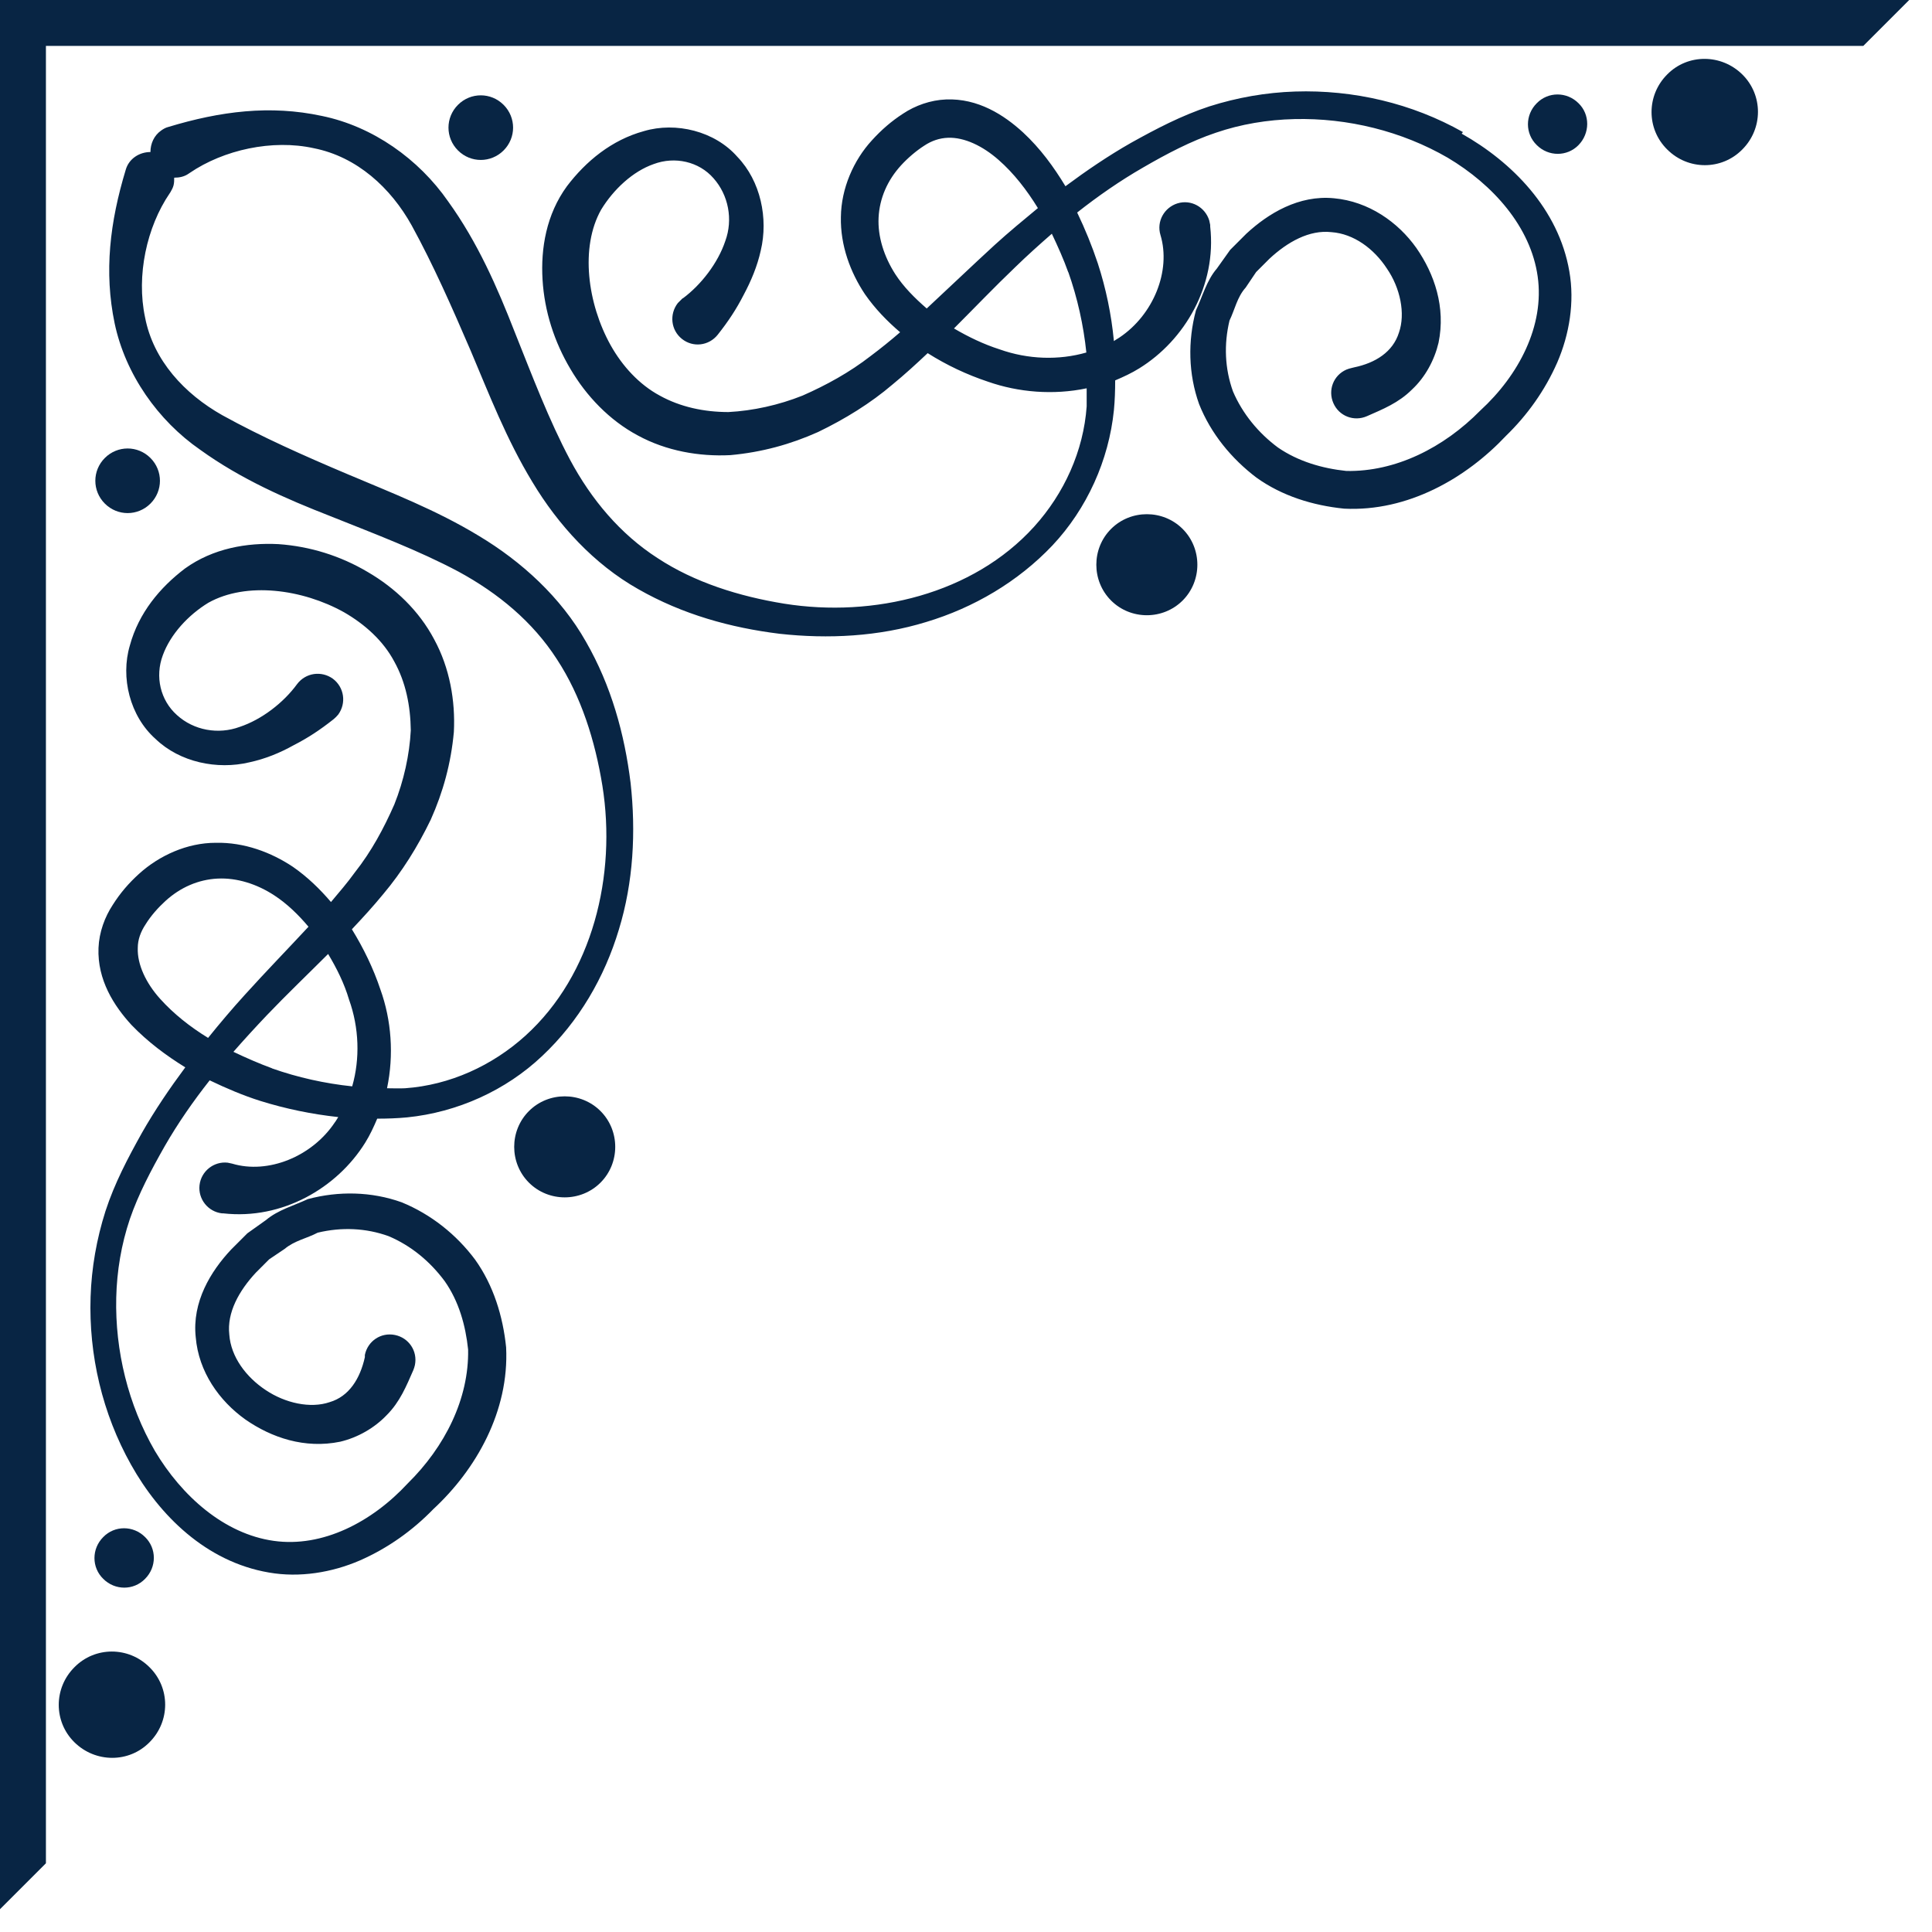 <svg width="61" height="61" viewBox="0 0 61 61" fill="none" xmlns="http://www.w3.org/2000/svg">
<path d="M1.45 58.83L1.45 1.45L58.83 1.45L60.28 0L0 5.26984e-06L5.26985e-06 60.28L1.45 58.83Z" fill="#082544"/>
<path d="M4.58 49.85C4.95 49.48 4.95 48.89 4.58 48.53C4.21 48.16 3.62 48.16 3.26 48.53C2.89 48.9 2.89 49.49 3.26 49.85C3.63 50.22 4.22 50.22 4.58 49.85Z" fill="#082544"/>
<path d="M4.75 15.9C5.15 15.5 5.15 14.86 4.75 14.46C4.35 14.06 3.71 14.06 3.31 14.46C2.91 14.86 2.91 15.5 3.31 15.9C3.71 16.3 4.35 16.3 4.75 15.9Z" fill="#082544"/>
<path d="M16.7 35.08C16.08 35.7 16.08 36.72 16.7 37.34C17.32 37.96 18.34 37.96 18.96 37.34C19.58 36.72 19.58 35.7 18.96 35.08C18.34 34.46 17.32 34.46 16.7 35.08Z" fill="#082544"/>
<path d="M2.35 52.64C1.69 53.3 1.69 54.36 2.35 55.01C3.01 55.66 4.07 55.67 4.72 55.01C5.38 54.35 5.38 53.29 4.72 52.64C4.06 51.98 3 51.98 2.35 52.64Z" fill="#082544"/>
<path d="M46.19 4.17C44.58 3.26 42.73 2.83 40.89 2.89C39.97 2.92 39.06 3.08 38.18 3.36C37.3 3.65 36.5 4.07 35.71 4.51C34.99 4.92 34.3 5.39 33.64 5.88C33.27 5.27 32.85 4.69 32.3 4.18C31.7 3.63 30.88 3.1 29.87 3.14C29.38 3.16 28.9 3.33 28.51 3.59C28.14 3.83 27.83 4.1 27.53 4.43C26.95 5.06 26.56 5.95 26.55 6.85C26.53 7.75 26.85 8.6 27.31 9.29C27.63 9.75 28.01 10.14 28.42 10.49C28.12 10.75 27.81 11 27.49 11.24C26.82 11.76 26.09 12.16 25.34 12.49C24.59 12.79 23.77 12.97 23 13.01C22.23 13.01 21.48 12.85 20.83 12.49C20.18 12.14 19.65 11.56 19.28 10.9C18.55 9.59 18.31 7.81 18.98 6.62C19.37 5.98 19.98 5.41 20.64 5.18C21.31 4.93 22.07 5.1 22.53 5.63C23 6.16 23.15 6.93 22.9 7.61C22.67 8.3 22.14 8.99 21.56 9.42H21.55C21.5 9.47 21.45 9.52 21.4 9.57C21.13 9.92 21.18 10.42 21.53 10.7C21.88 10.98 22.38 10.92 22.66 10.57C23 10.14 23.25 9.76 23.48 9.31C23.71 8.88 23.91 8.41 24.02 7.91C24.26 6.9 24.02 5.72 23.28 4.95C22.57 4.14 21.34 3.84 20.33 4.14C19.31 4.42 18.5 5.09 17.9 5.88C17.25 6.77 17.07 7.84 17.13 8.83C17.19 9.83 17.5 10.79 18.01 11.65C18.51 12.5 19.24 13.27 20.14 13.75C21.04 14.24 22.08 14.42 23.06 14.37C24.05 14.28 24.96 14.03 25.83 13.64C26.68 13.23 27.49 12.73 28.18 12.14C28.57 11.82 28.93 11.49 29.29 11.15C29.89 11.53 30.53 11.83 31.19 12.05C32.16 12.39 33.26 12.48 34.31 12.26C34.31 12.45 34.31 12.64 34.31 12.83C34.21 14.24 33.6 15.58 32.65 16.63C30.72 18.76 27.58 19.51 24.76 19.06C23.34 18.83 21.93 18.39 20.76 17.62C19.58 16.86 18.67 15.77 18 14.52C17.33 13.26 16.81 11.88 16.25 10.48C15.7 9.07 15.08 7.65 14.15 6.36C13.22 5.02 11.77 3.99 10.16 3.66C8.53 3.31 6.96 3.51 5.31 4.01C5.23 4.03 5.16 4.07 5.09 4.12C4.86 4.28 4.75 4.54 4.75 4.8C4.4 4.8 4.07 5.01 3.97 5.36C3.47 7.01 3.28 8.58 3.62 10.21C3.96 11.82 4.99 13.28 6.32 14.2C7.61 15.13 9.03 15.75 10.44 16.3C11.84 16.86 13.22 17.38 14.48 18.05C15.73 18.73 16.82 19.63 17.58 20.81C18.35 21.98 18.79 23.39 19.02 24.81C19.47 27.63 18.72 30.77 16.59 32.7C15.54 33.65 14.2 34.26 12.79 34.36C12.6 34.37 12.41 34.36 12.22 34.36C12.44 33.31 12.36 32.21 12.01 31.24C11.79 30.58 11.48 29.94 11.11 29.34C11.45 28.98 11.78 28.62 12.1 28.23C12.69 27.53 13.19 26.73 13.6 25.88C13.99 25.01 14.24 24.1 14.33 23.11C14.38 22.13 14.2 21.09 13.71 20.19C13.23 19.28 12.47 18.56 11.61 18.06C10.75 17.55 9.79 17.25 8.79 17.18C7.8 17.13 6.73 17.31 5.84 17.95C5.05 18.55 4.38 19.35 4.1 20.38C3.8 21.39 4.1 22.61 4.91 23.33C5.68 24.07 6.86 24.31 7.87 24.07C8.38 23.96 8.84 23.77 9.27 23.53C9.72 23.3 10.1 23.05 10.53 22.71C10.58 22.67 10.64 22.61 10.68 22.56C10.94 22.2 10.87 21.7 10.51 21.43C10.15 21.17 9.65 21.24 9.38 21.6C8.95 22.19 8.26 22.72 7.57 22.95C6.89 23.2 6.12 23.06 5.59 22.58C5.06 22.11 4.89 21.36 5.14 20.69C5.38 20.03 5.94 19.42 6.58 19.03C7.78 18.36 9.55 18.6 10.86 19.33C11.52 19.71 12.1 20.23 12.45 20.89C12.81 21.54 12.96 22.28 12.97 23.06C12.93 23.83 12.75 24.65 12.45 25.4C12.12 26.15 11.73 26.88 11.2 27.55C10.97 27.87 10.71 28.17 10.45 28.48C10.1 28.07 9.71 27.69 9.25 27.37C8.56 26.91 7.71 26.59 6.81 26.61C5.91 26.61 5.03 27.01 4.39 27.59C4.07 27.88 3.8 28.19 3.56 28.57C3.31 28.95 3.13 29.43 3.11 29.93C3.07 30.94 3.6 31.76 4.15 32.36C4.67 32.9 5.25 33.33 5.85 33.7C5.36 34.36 4.89 35.05 4.48 35.77C4.04 36.56 3.62 37.35 3.33 38.24C3.05 39.12 2.89 40.03 2.86 40.95C2.8 42.78 3.23 44.63 4.14 46.25C5.03 47.84 6.5 49.31 8.49 49.65C9.46 49.82 10.48 49.65 11.36 49.27C12.25 48.88 13.03 48.32 13.68 47.65C15.03 46.4 16.08 44.56 15.98 42.54C15.88 41.56 15.58 40.58 15 39.77C14.41 38.98 13.61 38.34 12.68 37.96C11.73 37.62 10.69 37.6 9.72 37.86C9.27 38.07 8.78 38.2 8.4 38.52L7.81 38.94L7.3 39.45C6.65 40.14 6.06 41.11 6.18 42.22C6.27 43.31 6.92 44.23 7.75 44.82C8.57 45.39 9.62 45.75 10.74 45.52C11.29 45.39 11.82 45.09 12.21 44.68C12.63 44.26 12.83 43.76 13.05 43.26C13.07 43.21 13.09 43.15 13.1 43.1C13.19 42.66 12.91 42.24 12.47 42.15C12.03 42.06 11.61 42.34 11.52 42.78V42.85C11.37 43.53 11.02 44.09 10.41 44.27C9.8 44.48 9 44.3 8.39 43.89C7.77 43.48 7.29 42.84 7.24 42.14C7.16 41.44 7.55 40.75 8.08 40.18L8.5 39.76L8.99 39.43C9.3 39.17 9.69 39.1 10.03 38.92C10.78 38.74 11.55 38.77 12.27 39.03C12.98 39.33 13.58 39.83 14.04 40.45C14.49 41.09 14.7 41.85 14.78 42.61C14.81 44.16 14.05 45.68 12.87 46.84C11.75 48.05 10.19 48.87 8.64 48.65C7.08 48.43 5.74 47.24 4.89 45.81C4.05 44.36 3.63 42.65 3.67 40.97C3.69 40.13 3.83 39.29 4.1 38.49C4.37 37.7 4.78 36.93 5.2 36.19C5.62 35.46 6.1 34.77 6.62 34.11C7.14 34.36 7.68 34.59 8.22 34.76C9.02 35.01 9.85 35.18 10.68 35.27C10.64 35.33 10.61 35.39 10.57 35.44C9.85 36.52 8.46 37.08 7.33 36.74C7.29 36.73 7.24 36.72 7.19 36.71C6.75 36.66 6.35 36.98 6.3 37.42C6.25 37.86 6.57 38.26 7.01 38.31H7.05C8.91 38.52 10.64 37.51 11.53 36.08C11.68 35.84 11.8 35.58 11.91 35.32C12.22 35.32 12.53 35.31 12.85 35.28C14.44 35.12 15.97 34.43 17.12 33.34C18.28 32.25 19.09 30.85 19.54 29.35C20 27.85 20.08 26.26 19.91 24.72C19.72 23.18 19.3 21.65 18.5 20.26C17.71 18.86 16.47 17.73 15.12 16.92C13.77 16.1 12.34 15.55 10.97 14.97C9.6 14.39 8.27 13.8 7.02 13.11C5.83 12.44 4.84 11.38 4.58 10.02C4.3 8.7 4.63 7.17 5.36 6.1L5.38 6.07C5.42 6 5.46 5.93 5.48 5.85C5.5 5.77 5.5 5.69 5.5 5.61C5.66 5.61 5.82 5.58 5.96 5.48L5.99 5.46C7.06 4.73 8.6 4.39 9.91 4.68C11.27 4.95 12.34 5.93 13 7.12C13.68 8.36 14.27 9.7 14.86 11.07C15.44 12.44 15.99 13.87 16.81 15.22C17.62 16.57 18.75 17.81 20.15 18.6C21.55 19.4 23.07 19.82 24.61 20.01C26.15 20.18 27.74 20.1 29.24 19.64C30.74 19.19 32.14 18.37 33.23 17.22C34.32 16.06 35.01 14.53 35.17 12.95C35.2 12.64 35.21 12.33 35.21 12.01C35.47 11.9 35.73 11.78 35.97 11.63C37.41 10.74 38.42 9.01 38.21 7.15V7.1C38.21 7.1 38.19 7.01 38.18 6.96C38.05 6.54 37.61 6.29 37.18 6.42C36.76 6.55 36.51 6.99 36.64 7.42C36.98 8.55 36.42 9.94 35.34 10.66C35.28 10.7 35.22 10.73 35.17 10.77C35.09 9.93 34.92 9.11 34.66 8.31C34.48 7.77 34.26 7.23 34.01 6.71C34.67 6.19 35.36 5.71 36.09 5.29C36.83 4.86 37.61 4.45 38.39 4.19C39.18 3.92 40.02 3.78 40.87 3.76C42.55 3.72 44.26 4.14 45.71 4.98C47.14 5.83 48.33 7.16 48.55 8.73C48.77 10.29 47.95 11.85 46.74 12.96C45.58 14.14 44.06 14.9 42.51 14.87C41.75 14.79 40.99 14.57 40.35 14.13C39.73 13.67 39.23 13.06 38.93 12.36C38.67 11.64 38.64 10.87 38.82 10.12C38.99 9.77 39.06 9.38 39.33 9.08L39.66 8.59L40.08 8.17C40.65 7.64 41.34 7.25 42.04 7.33C42.74 7.38 43.38 7.85 43.79 8.48C44.21 9.09 44.38 9.9 44.17 10.5C43.98 11.11 43.43 11.46 42.75 11.6L42.67 11.62C42.62 11.63 42.56 11.65 42.51 11.67C42.1 11.85 41.92 12.32 42.1 12.73C42.28 13.14 42.75 13.32 43.16 13.14C43.66 12.92 44.16 12.72 44.58 12.3C45 11.91 45.29 11.37 45.42 10.82C45.65 9.7 45.29 8.65 44.72 7.83C44.14 7.01 43.21 6.36 42.12 6.26C41.01 6.15 40.04 6.74 39.35 7.38L38.84 7.89L38.42 8.48C38.1 8.85 37.97 9.35 37.76 9.8C37.5 10.77 37.52 11.81 37.86 12.76C38.23 13.69 38.88 14.48 39.67 15.08C40.48 15.66 41.45 15.96 42.44 16.06C44.45 16.16 46.29 15.1 47.55 13.76C48.22 13.11 48.78 12.33 49.17 11.44C49.55 10.56 49.72 9.54 49.55 8.57C49.21 6.59 47.73 5.11 46.15 4.22L46.19 4.17ZM5.05 31.53C4.61 31.04 4.33 30.45 4.35 29.93C4.35 29.67 4.44 29.42 4.6 29.18C4.76 28.92 4.99 28.66 5.22 28.45C5.69 28.02 6.26 27.77 6.87 27.74C7.48 27.71 8.11 27.91 8.66 28.27C9.06 28.53 9.42 28.88 9.74 29.26C9.08 29.97 8.39 30.68 7.73 31.41C7.33 31.85 6.94 32.31 6.57 32.77C6 32.42 5.48 32.01 5.05 31.53ZM8.59 33.73C8.18 33.58 7.77 33.4 7.37 33.21C7.71 32.82 8.06 32.44 8.42 32.06C9.05 31.4 9.71 30.77 10.36 30.12C10.63 30.57 10.87 31.05 11.02 31.56C11.34 32.45 11.37 33.43 11.12 34.3C10.26 34.21 9.4 34.02 8.58 33.73H8.59ZM28.27 8.66C27.91 8.1 27.71 7.47 27.74 6.87C27.77 6.26 28.02 5.69 28.45 5.22C28.66 4.99 28.93 4.76 29.18 4.6C29.42 4.44 29.67 4.36 29.93 4.35C30.45 4.33 31.03 4.61 31.53 5.05C32.01 5.47 32.42 6 32.77 6.57C32.31 6.95 31.85 7.33 31.41 7.73C30.68 8.4 29.97 9.08 29.26 9.74C28.88 9.41 28.53 9.06 28.27 8.66ZM33.73 8.59C34.02 9.41 34.21 10.27 34.3 11.13C33.43 11.38 32.46 11.35 31.56 11.03C31.06 10.87 30.58 10.64 30.12 10.37C30.77 9.72 31.4 9.06 32.06 8.43C32.43 8.07 32.82 7.72 33.21 7.38C33.4 7.78 33.58 8.18 33.73 8.6V8.59Z" fill="#082544"/>
<path d="M48.52 3.26C48.15 3.63 48.15 4.22 48.52 4.58C48.89 4.95 49.48 4.95 49.84 4.58C50.2 4.21 50.21 3.62 49.84 3.26C49.47 2.89 48.88 2.89 48.52 3.26Z" fill="#082544"/>
<path d="M15.9 4.75C16.3 4.35 16.3 3.71 15.9 3.31C15.5 2.91 14.86 2.91 14.46 3.31C14.06 3.71 14.06 4.35 14.46 4.75C14.86 5.15 15.5 5.15 15.9 4.75Z" fill="#082544"/>
<path d="M35.08 16.7C34.46 17.32 34.46 18.34 35.08 18.96C35.7 19.58 36.72 19.58 37.34 18.96C37.96 18.34 37.96 17.32 37.34 16.7C36.72 16.08 35.7 16.08 35.08 16.7Z" fill="#082544"/>
<path d="M52.64 2.35C51.98 3.01 51.98 4.07 52.64 4.72C53.3 5.38 54.36 5.38 55.01 4.72C55.67 4.06 55.67 3 55.01 2.35C54.35 1.7 53.29 1.69 52.64 2.35Z" fill="#082544"/>
</svg>

